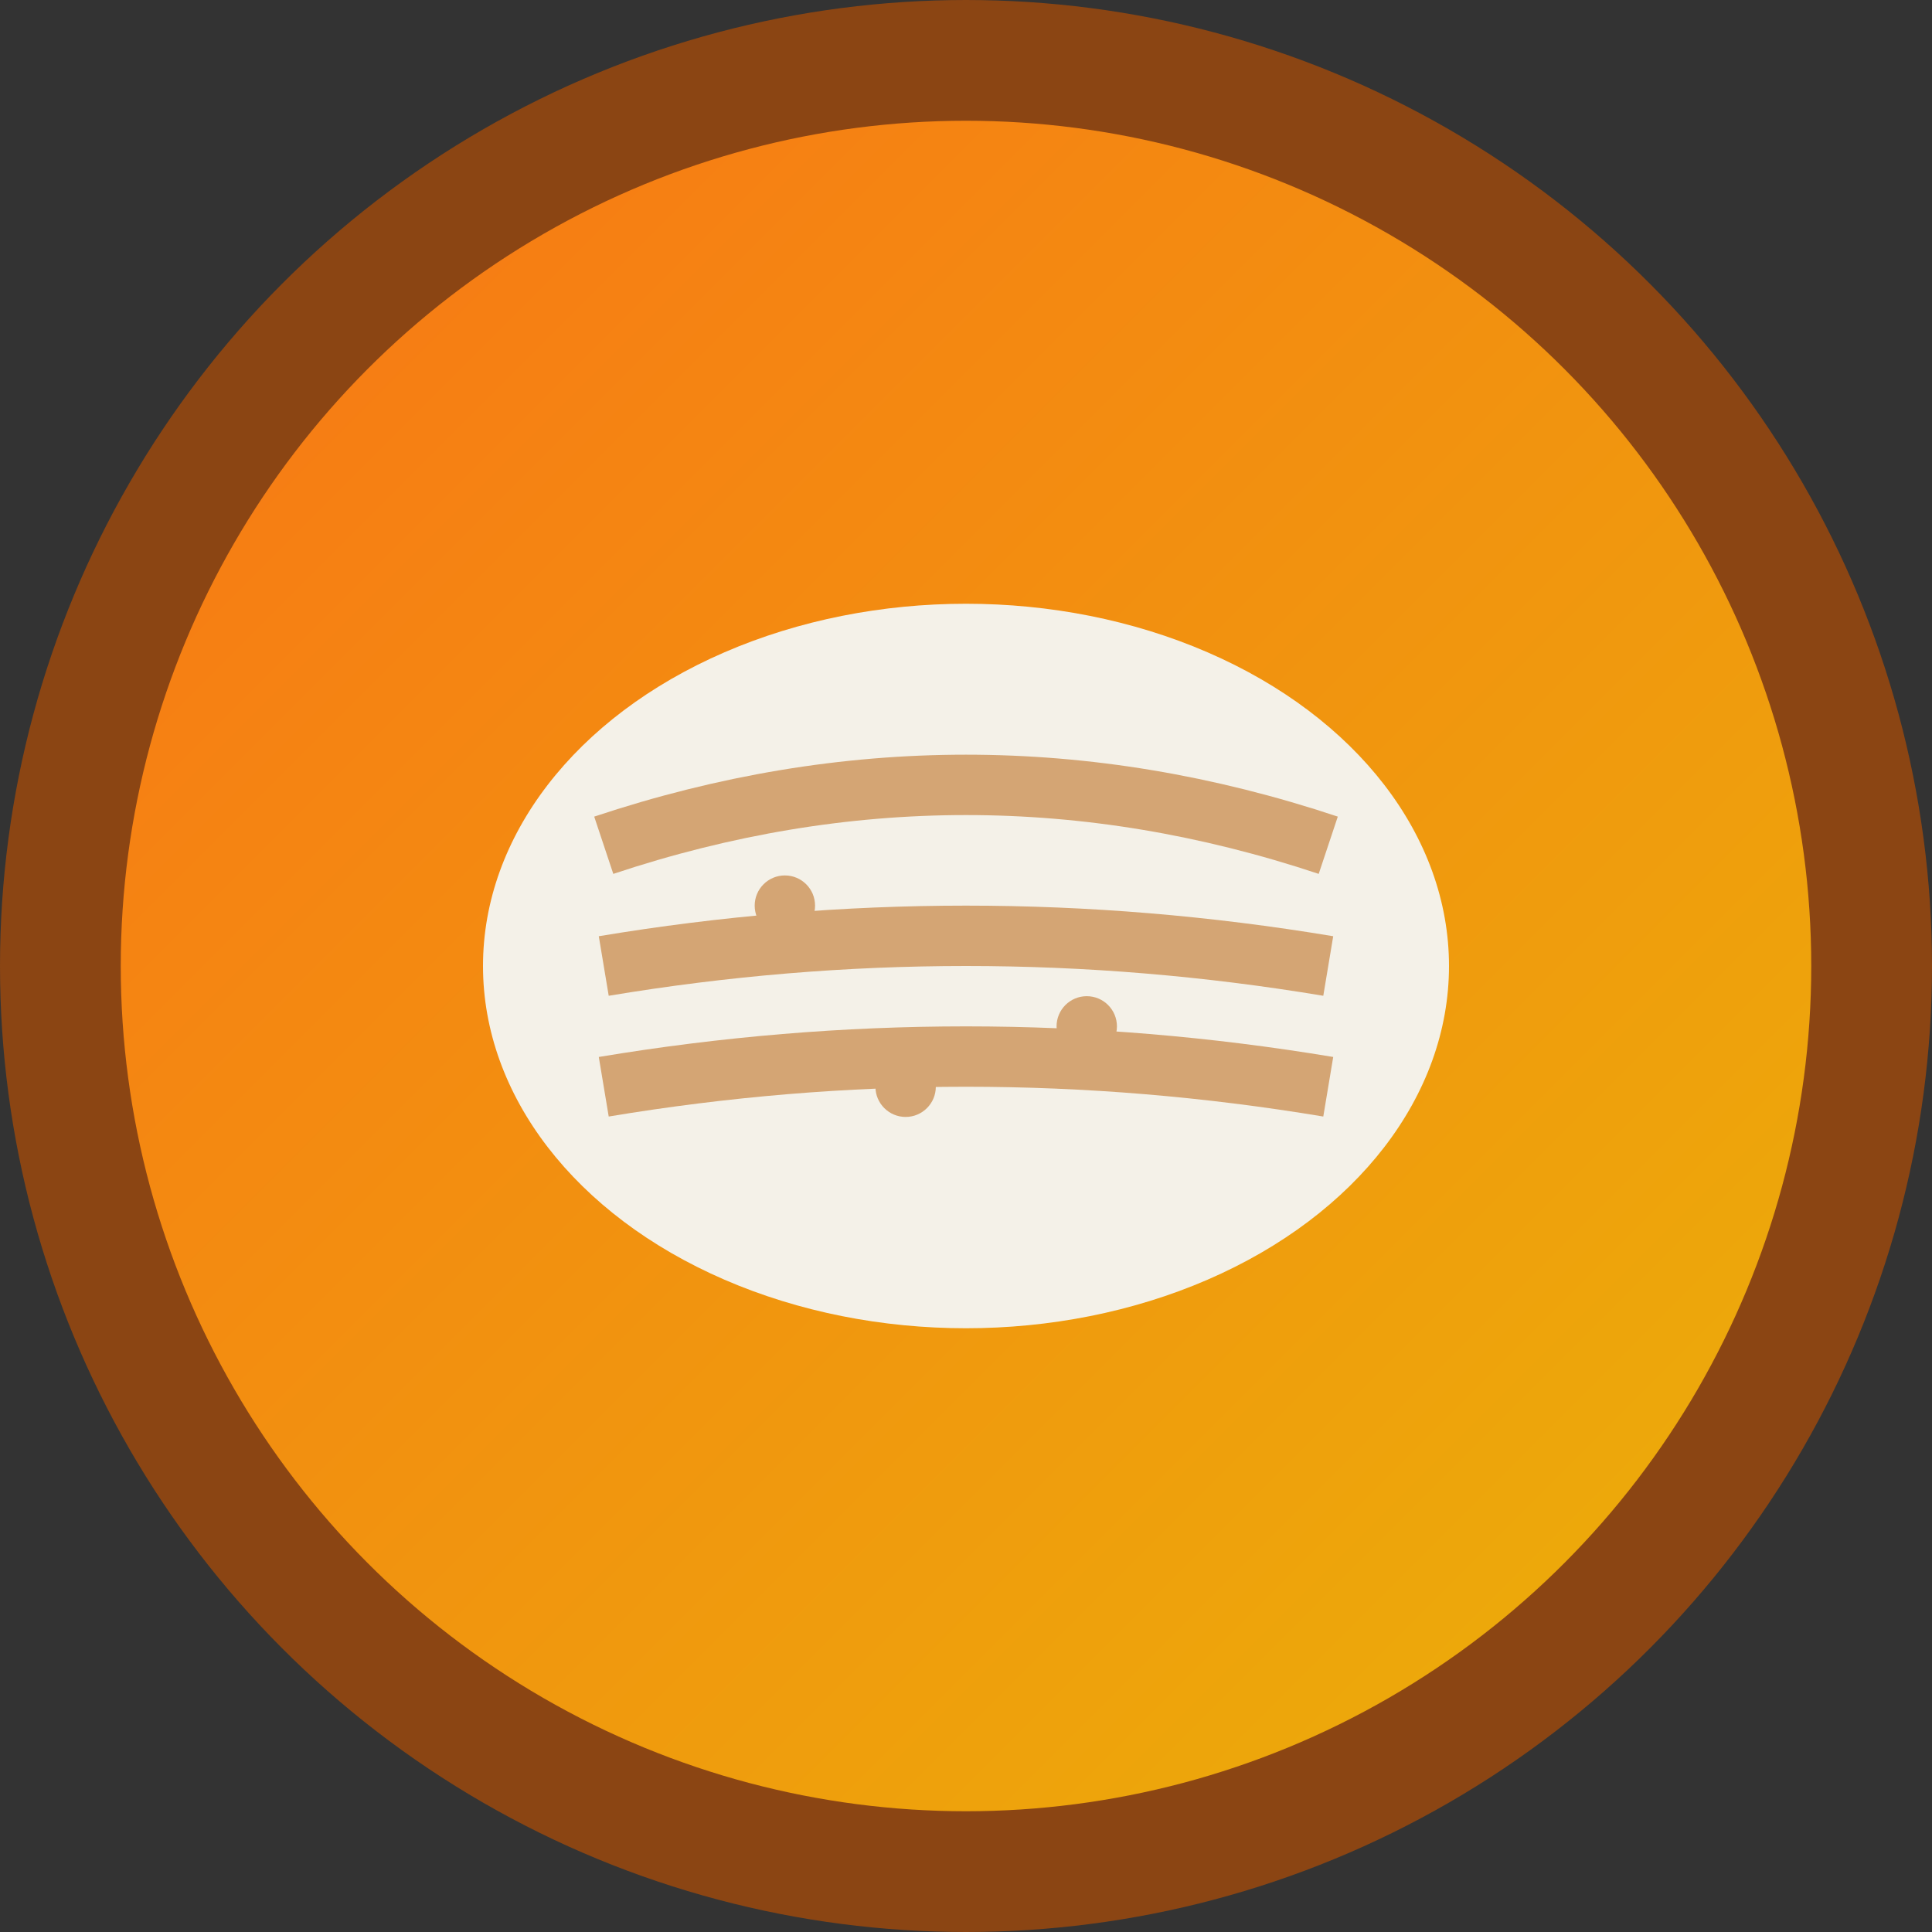 <svg xmlns="http://www.w3.org/2000/svg" width="32" height="32" viewBox="0 0 32 32">
  <rect x="0" y="0" width="32" height="32" fill="#333333" stroke="none"/>
  <defs>
    <linearGradient id="bg" x1="0%" y1="0%" x2="100%" y2="100%">
      <stop offset="0%" style="stop-color:#f97316"/>
      <stop offset="100%" style="stop-color:#eab308"/>
    </linearGradient>
  </defs>
  <!-- Background circle -->
  <circle cx="16" cy="16" r="15" fill="url(#bg)" stroke="#8b4513" stroke-width="2"/>
  <!-- Bread/pastry icon -->
  <g transform="translate(16, 16)">
    <!-- Main bread shape -->
    <ellipse cx="0" cy="0" rx="8" ry="6" fill="#f4f1e8"/>
    <!-- Bread texture lines -->
    <path d="M -6,-2 Q 0,-4 6,-2" stroke="#d4a574" stroke-width="1" fill="none"/>
    <path d="M -6,0 Q 0,-1 6,0" stroke="#d4a574" stroke-width="1" fill="none"/>
    <path d="M -6,2 Q 0,1 6,2" stroke="#d4a574" stroke-width="1" fill="none"/>
    <!-- Small decorative dots -->
    <circle cx="-3" cy="-1" r="0.5" fill="#d4a574"/>
    <circle cx="2" cy="1" r="0.5" fill="#d4a574"/>
    <circle cx="-1" cy="2" r="0.5" fill="#d4a574"/>
  </g>
</svg>

